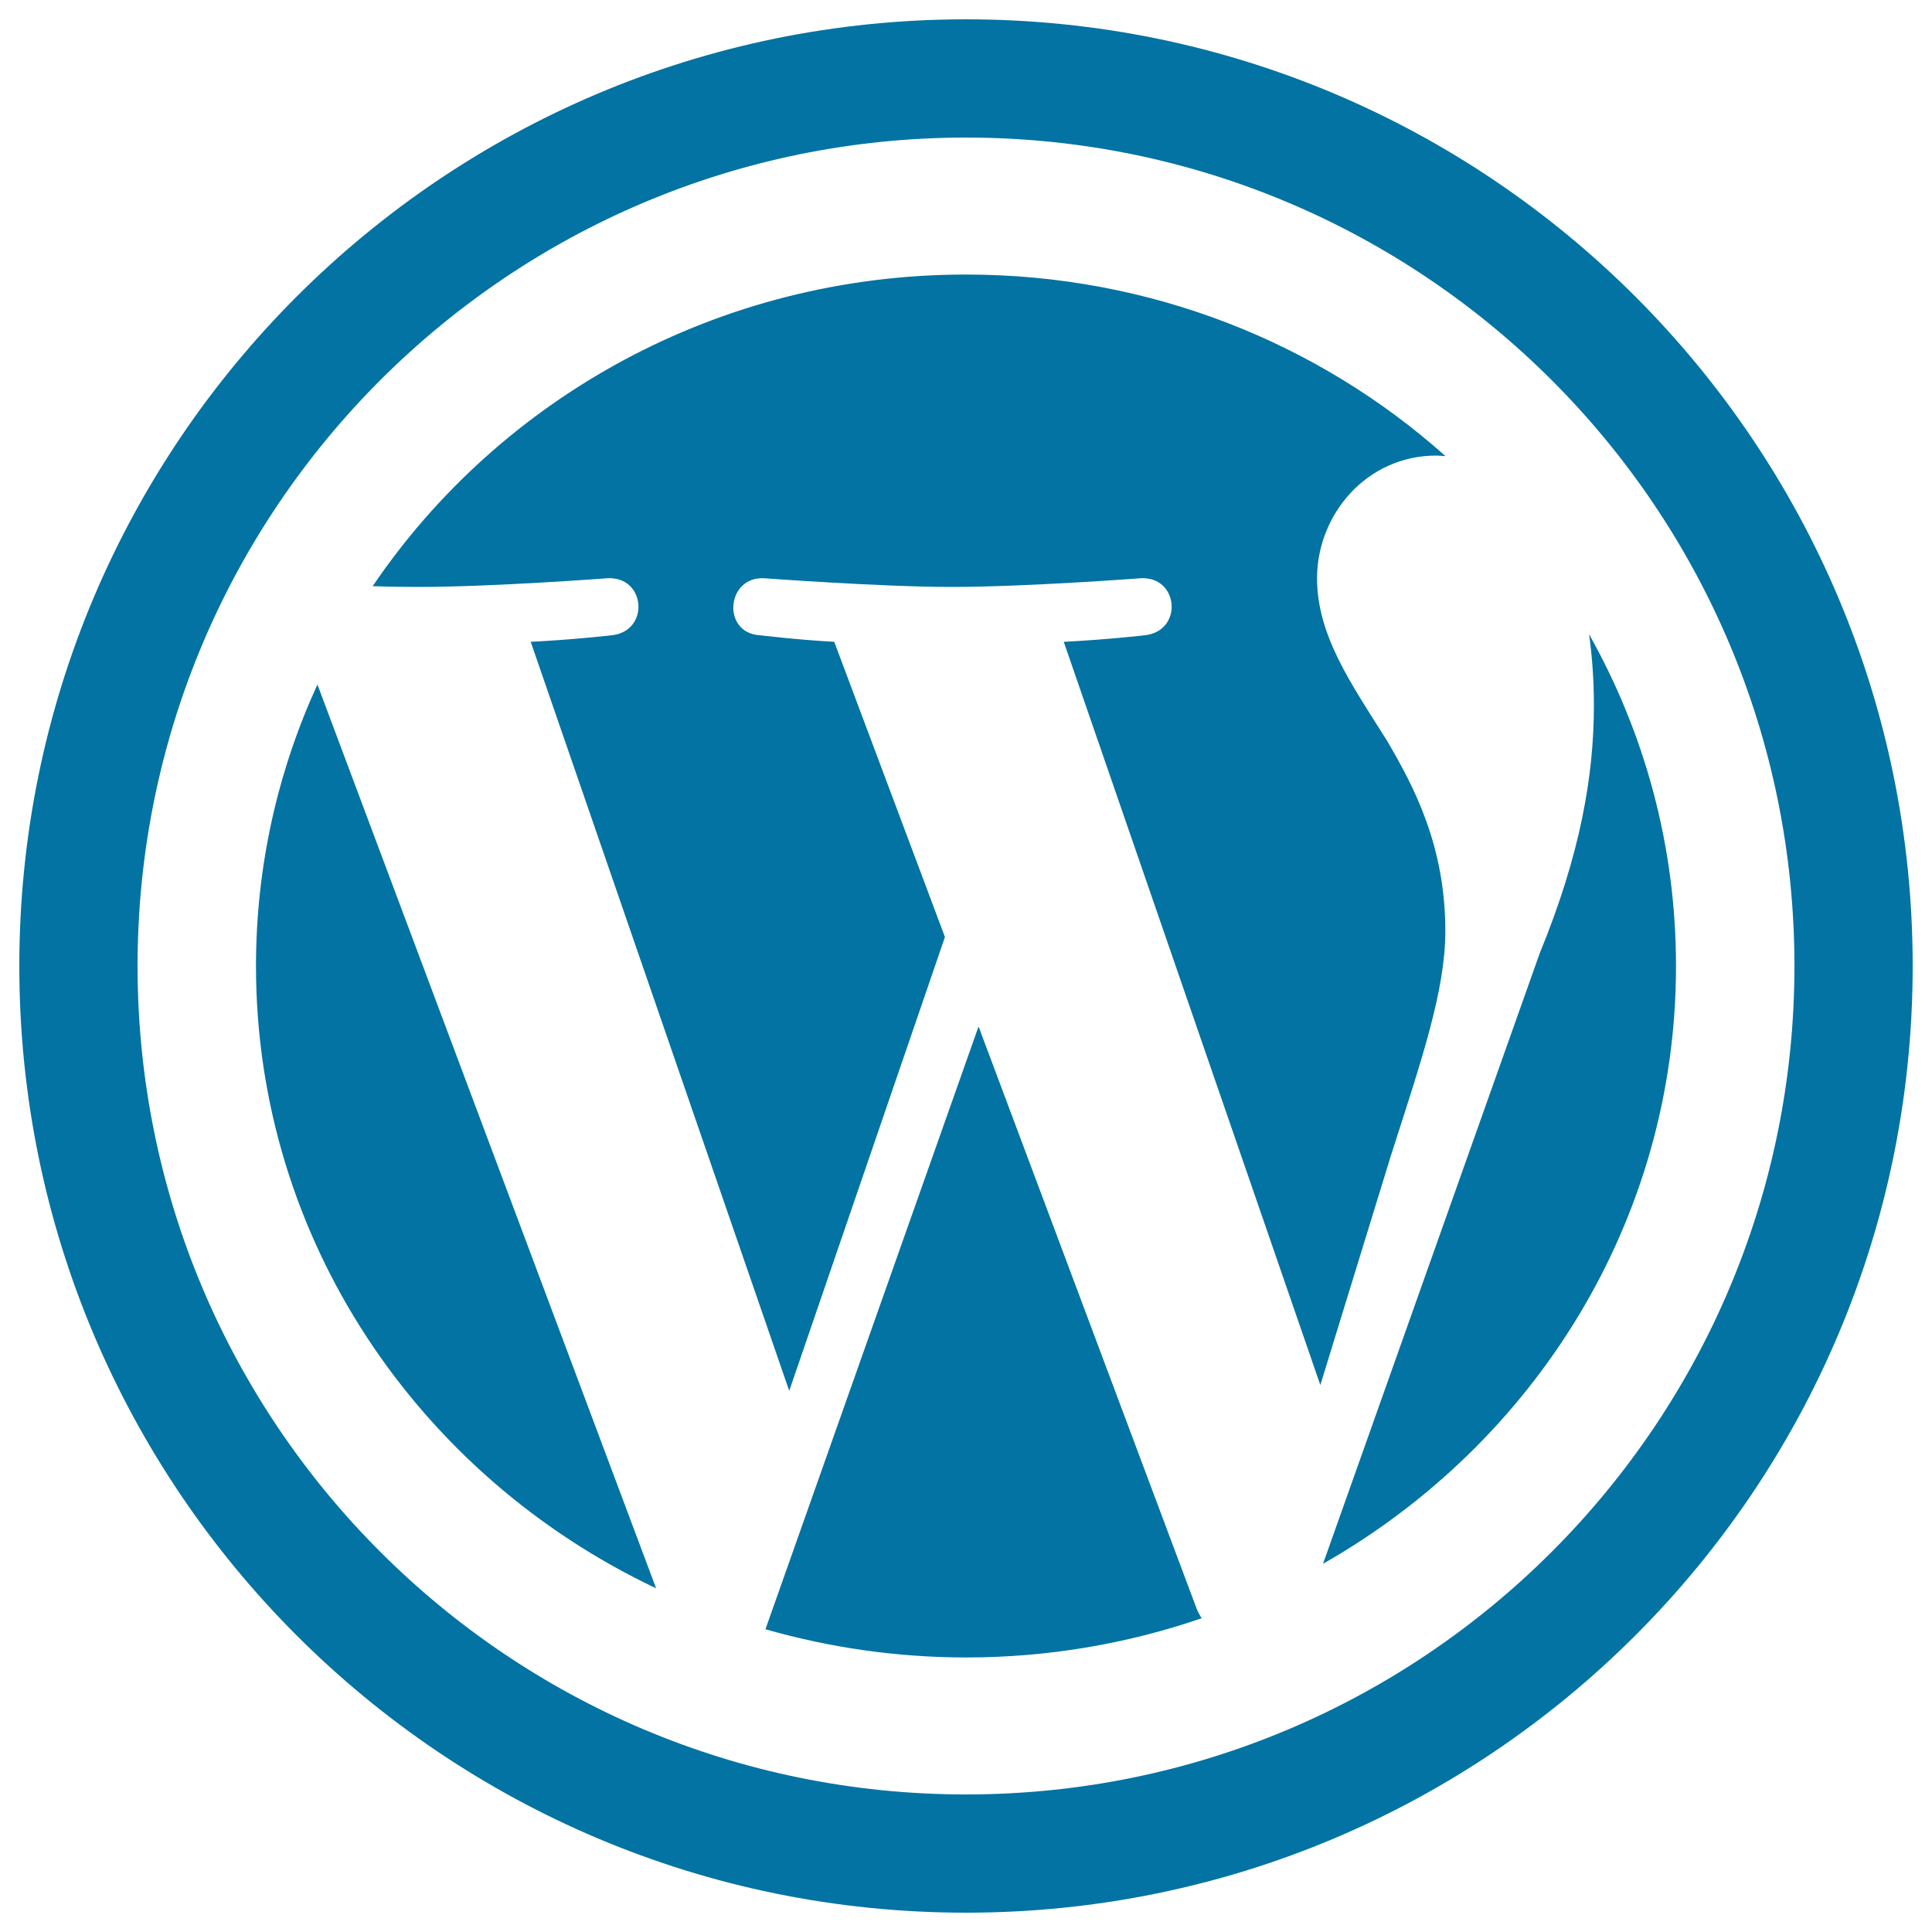 <svg xmlns="http://www.w3.org/2000/svg" viewBox="0 0 1000 1000" style="fill:#0273a2">
<title>WordPress SVG icon</title>
<g><path d="M132.5,500c0,141.7,84.5,264.1,207.1,322.1L164.3,354.3C143.9,398.8,132.5,448.1,132.5,500z M748.1,481.9c0-44.2-16.3-74.9-30.3-98.7c-18.6-29.5-36.1-54.4-36.1-83.9c0-32.9,25.6-63.5,61.7-63.5c1.6,0,3.2,0.2,4.8,0.3c-65.4-58.4-152.5-94-248.2-94c-128.4,0-241.3,64.2-307.1,161.3c8.6,0.3,16.8,0.4,23.6,0.4c38.4,0,97.9-4.5,97.9-4.5c19.8-1.1,22.1,27.2,2.4,29.5c0,0-19.9,2.3-42.1,3.4l133.8,387.7L489.1,485l-57.3-152.8c-19.8-1.1-38.5-3.4-38.5-3.4c-19.8-1.1-17.5-30.6,2.3-29.5c0,0,60.7,4.5,96.8,4.5c38.4,0,98-4.5,98-4.5c19.8-1.1,22.1,27.2,2.3,29.5c0,0-19.9,2.3-42.1,3.4l132.8,384.7l36.7-119.3C736,548.1,748.1,512.6,748.1,481.9z M506.5,531.3l-110.3,312c32.9,9.4,67.8,14.6,103.8,14.6c42.8,0,83.8-7.2,122-20.3c-1-1.5-1.9-3.2-2.6-4.9L506.5,531.3z M822.5,328.3c1.6,11.4,2.5,23.6,2.5,36.8c0,36.3-7,77.1-28,128.2L684.8,809.4C794,747.3,867.5,632,867.5,500C867.5,437.8,851.2,379.3,822.5,328.3z M500,10C229.4,10,10,229.4,10,500s219.4,490,490,490s490-219.4,490-490S770.6,10,500,10z M500,928.8c-236.8,0-428.8-192-428.8-428.8c0-236.8,192-428.8,428.8-428.8c236.8,0,428.8,192,428.8,428.8C928.8,736.8,736.8,928.8,500,928.8z"/></g>
</svg>